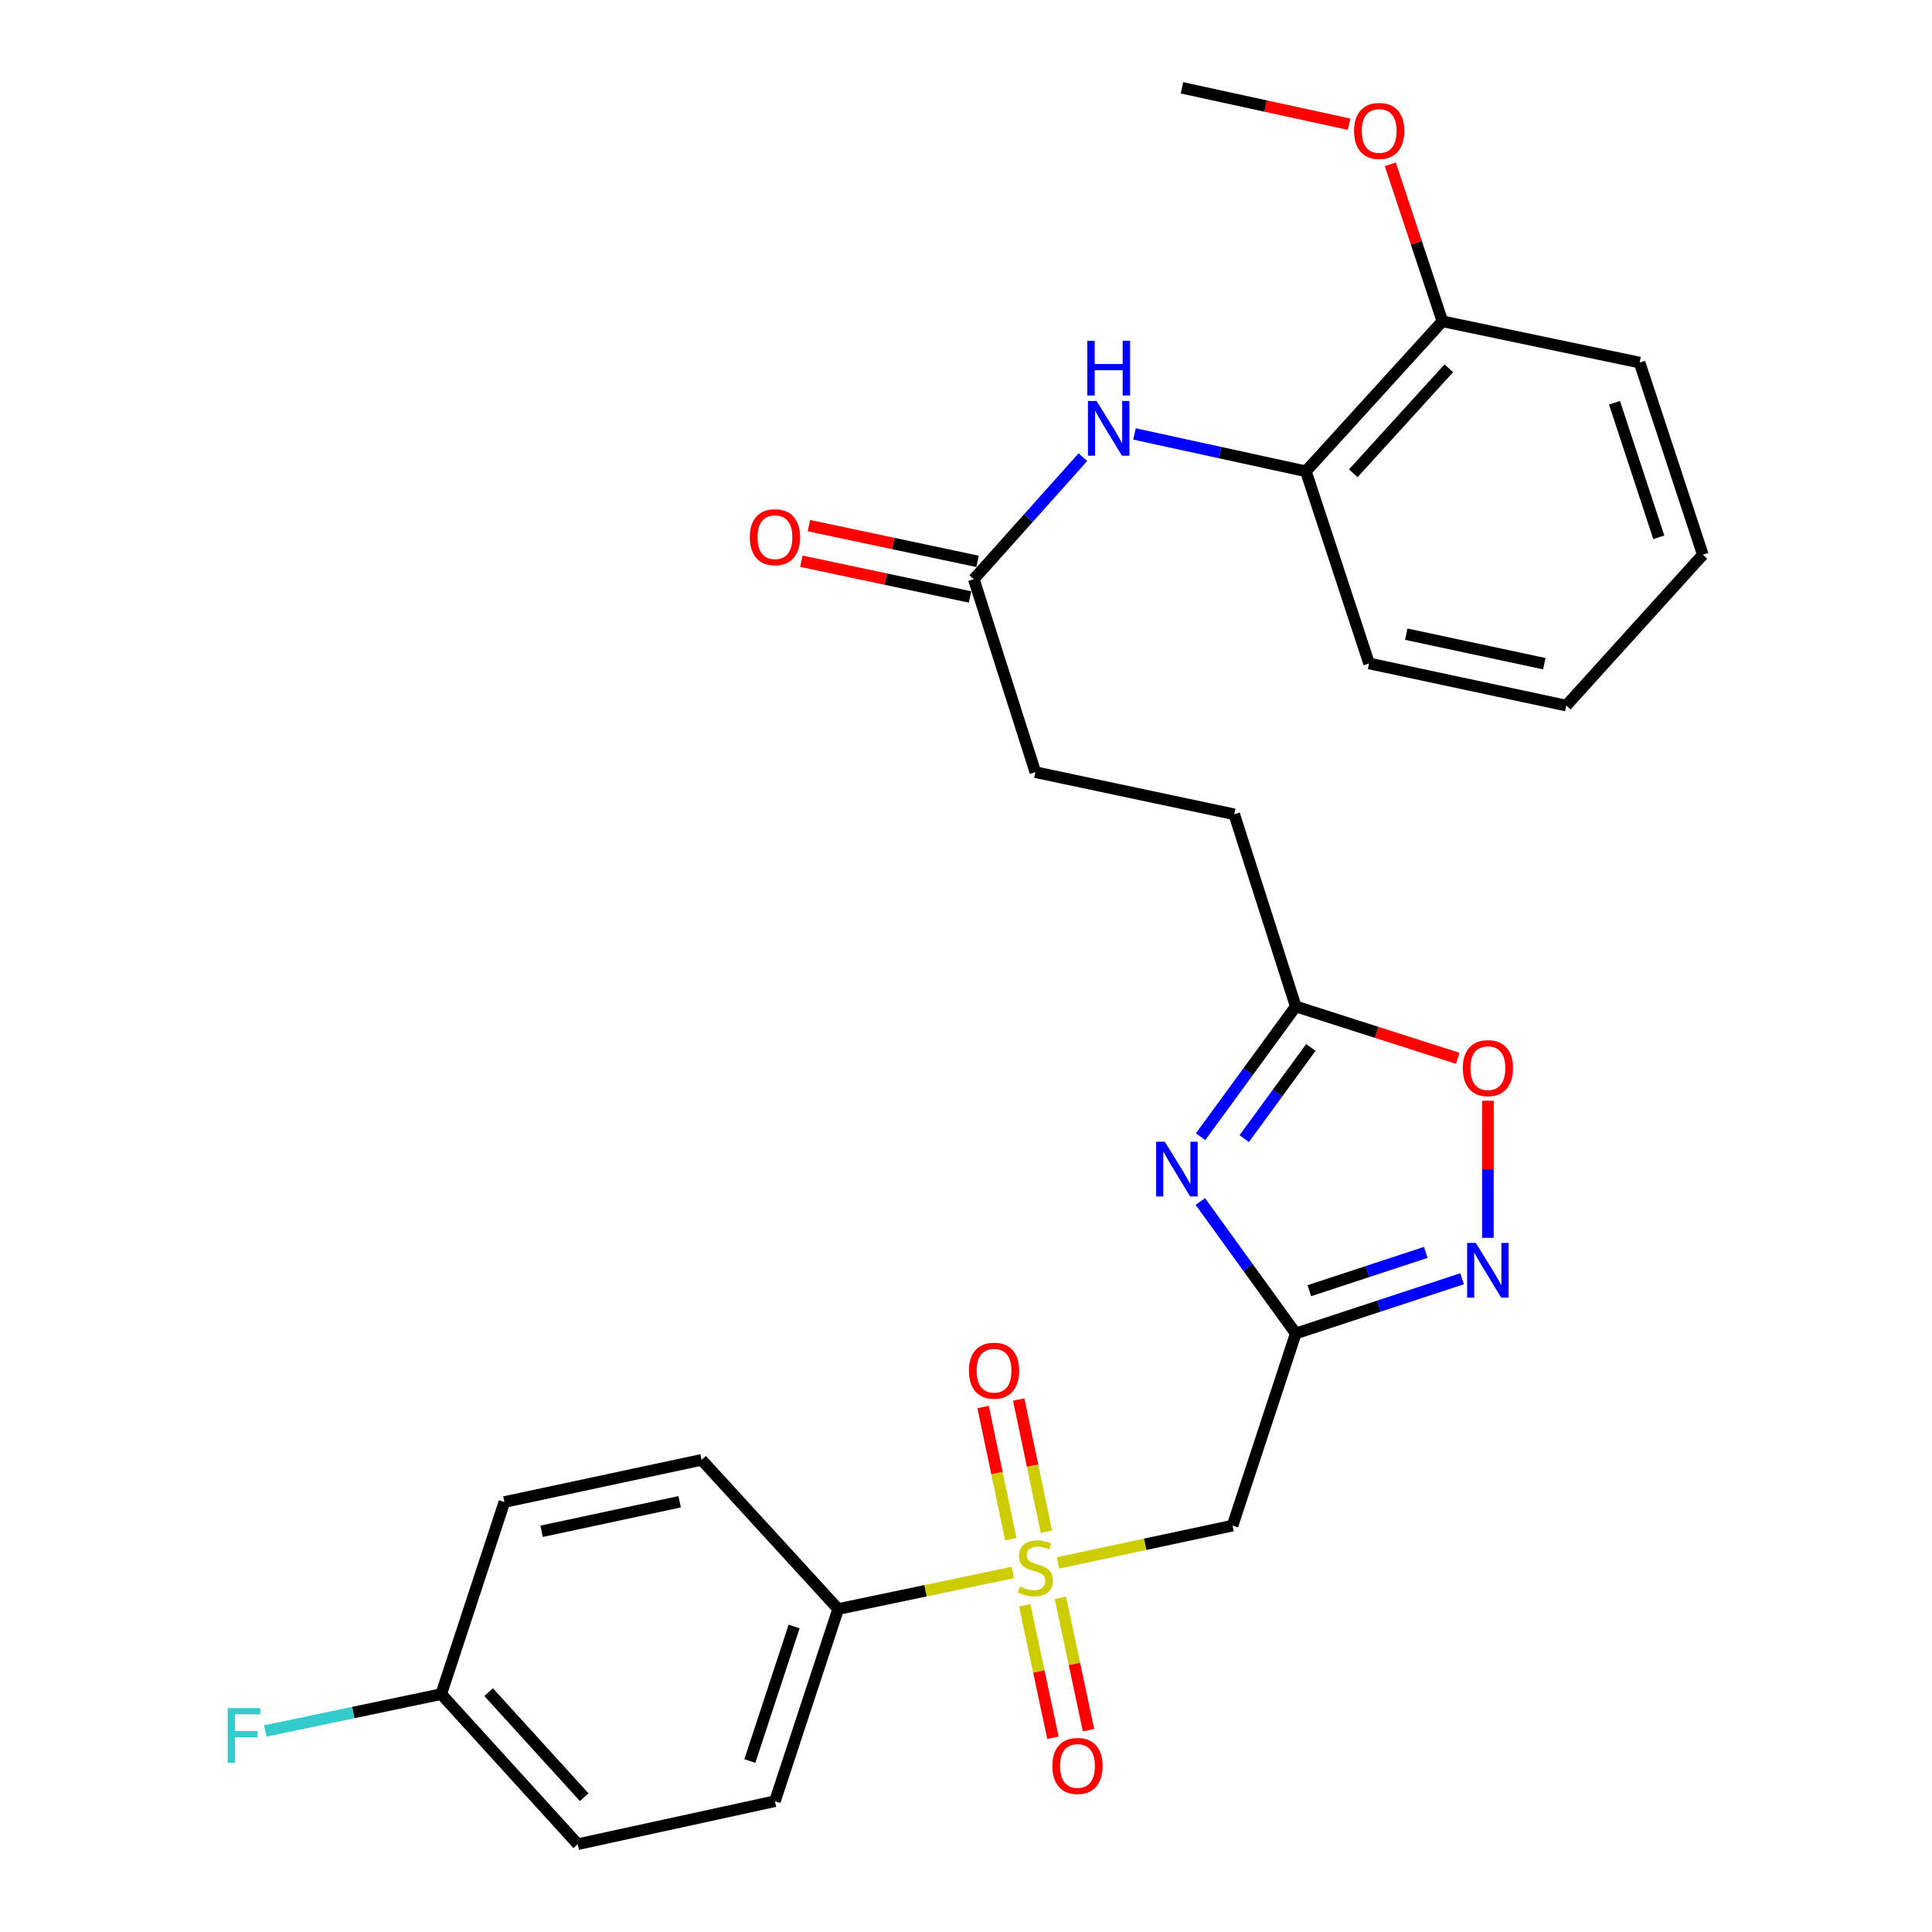 <?xml version='1.0' encoding='iso-8859-1'?>
<svg version='1.1' baseProfile='full'
              xmlns='http://www.w3.org/2000/svg'
                      xmlns:rdkit='http://www.rdkit.org/xml'
                      xmlns:xlink='http://www.w3.org/1999/xlink'
                  xml:space='preserve'
width='1000px' height='1000px' viewBox='0 0 1000 1000'>
<!-- END OF HEADER -->
<rect style='opacity:1.0;fill:#FFFFFF;stroke:none' width='1000' height='1000' x='0' y='0'> </rect>
<path class='bond-2' d='M 547.594,808.962 L 592.776,799.309' style='fill:none;fill-rule:evenodd;stroke:#CCCC00;stroke-width:6px;stroke-linecap:butt;stroke-linejoin:miter;stroke-opacity:1' />
<path class='bond-2' d='M 592.776,799.309 L 637.957,789.656' style='fill:none;fill-rule:evenodd;stroke:#000000;stroke-width:6px;stroke-linecap:butt;stroke-linejoin:miter;stroke-opacity:1' />
<path class='bond-7' d='M 524.218,813.907 L 479.026,823.371' style='fill:none;fill-rule:evenodd;stroke:#CCCC00;stroke-width:6px;stroke-linecap:butt;stroke-linejoin:miter;stroke-opacity:1' />
<path class='bond-7' d='M 479.026,823.371 L 433.833,832.835' style='fill:none;fill-rule:evenodd;stroke:#000000;stroke-width:6px;stroke-linecap:butt;stroke-linejoin:miter;stroke-opacity:1' />
<path class='bond-10' d='M 541.617,792.802 L 534.451,758.599' style='fill:none;fill-rule:evenodd;stroke:#CCCC00;stroke-width:6px;stroke-linecap:butt;stroke-linejoin:miter;stroke-opacity:1' />
<path class='bond-10' d='M 534.451,758.599 L 527.285,724.396' style='fill:none;fill-rule:evenodd;stroke:#FF0000;stroke-width:6px;stroke-linecap:butt;stroke-linejoin:miter;stroke-opacity:1' />
<path class='bond-10' d='M 523.185,796.663 L 516.019,762.461' style='fill:none;fill-rule:evenodd;stroke:#CCCC00;stroke-width:6px;stroke-linecap:butt;stroke-linejoin:miter;stroke-opacity:1' />
<path class='bond-10' d='M 516.019,762.461 L 508.853,728.258' style='fill:none;fill-rule:evenodd;stroke:#FF0000;stroke-width:6px;stroke-linecap:butt;stroke-linejoin:miter;stroke-opacity:1' />
<path class='bond-11' d='M 530.417,830.919 L 537.704,865.178' style='fill:none;fill-rule:evenodd;stroke:#CCCC00;stroke-width:6px;stroke-linecap:butt;stroke-linejoin:miter;stroke-opacity:1' />
<path class='bond-11' d='M 537.704,865.178 L 544.991,899.438' style='fill:none;fill-rule:evenodd;stroke:#FF0000;stroke-width:6px;stroke-linecap:butt;stroke-linejoin:miter;stroke-opacity:1' />
<path class='bond-11' d='M 548.838,827.001 L 556.125,861.26' style='fill:none;fill-rule:evenodd;stroke:#CCCC00;stroke-width:6px;stroke-linecap:butt;stroke-linejoin:miter;stroke-opacity:1' />
<path class='bond-11' d='M 556.125,861.26 L 563.412,895.52' style='fill:none;fill-rule:evenodd;stroke:#FF0000;stroke-width:6px;stroke-linecap:butt;stroke-linejoin:miter;stroke-opacity:1' />
<path class='bond-0' d='M 670.684,690.199 L 637.957,789.656' style='fill:none;fill-rule:evenodd;stroke:#000000;stroke-width:6px;stroke-linecap:butt;stroke-linejoin:miter;stroke-opacity:1' />
<path class='bond-1' d='M 670.684,690.199 L 645.993,656.055' style='fill:none;fill-rule:evenodd;stroke:#000000;stroke-width:6px;stroke-linecap:butt;stroke-linejoin:miter;stroke-opacity:1' />
<path class='bond-1' d='M 645.993,656.055 L 621.302,621.912' style='fill:none;fill-rule:evenodd;stroke:#0000FF;stroke-width:6px;stroke-linecap:butt;stroke-linejoin:miter;stroke-opacity:1' />
<path class='bond-3' d='M 670.684,690.199 L 713.729,676.038' style='fill:none;fill-rule:evenodd;stroke:#000000;stroke-width:6px;stroke-linecap:butt;stroke-linejoin:miter;stroke-opacity:1' />
<path class='bond-3' d='M 713.729,676.038 L 756.773,661.877' style='fill:none;fill-rule:evenodd;stroke:#0000FF;stroke-width:6px;stroke-linecap:butt;stroke-linejoin:miter;stroke-opacity:1' />
<path class='bond-3' d='M 677.712,668.061 L 707.843,658.148' style='fill:none;fill-rule:evenodd;stroke:#000000;stroke-width:6px;stroke-linecap:butt;stroke-linejoin:miter;stroke-opacity:1' />
<path class='bond-3' d='M 707.843,658.148 L 737.975,648.236' style='fill:none;fill-rule:evenodd;stroke:#0000FF;stroke-width:6px;stroke-linecap:butt;stroke-linejoin:miter;stroke-opacity:1' />
<path class='bond-4' d='M 621.416,588.361 L 646.05,554.648' style='fill:none;fill-rule:evenodd;stroke:#0000FF;stroke-width:6px;stroke-linecap:butt;stroke-linejoin:miter;stroke-opacity:1' />
<path class='bond-4' d='M 646.05,554.648 L 670.684,520.936' style='fill:none;fill-rule:evenodd;stroke:#000000;stroke-width:6px;stroke-linecap:butt;stroke-linejoin:miter;stroke-opacity:1' />
<path class='bond-4' d='M 644.012,589.358 L 661.256,565.759' style='fill:none;fill-rule:evenodd;stroke:#0000FF;stroke-width:6px;stroke-linecap:butt;stroke-linejoin:miter;stroke-opacity:1' />
<path class='bond-4' d='M 661.256,565.759 L 678.5,542.16' style='fill:none;fill-rule:evenodd;stroke:#000000;stroke-width:6px;stroke-linecap:butt;stroke-linejoin:miter;stroke-opacity:1' />
<path class='bond-5' d='M 770.131,640.705 L 770.131,605.223' style='fill:none;fill-rule:evenodd;stroke:#0000FF;stroke-width:6px;stroke-linecap:butt;stroke-linejoin:miter;stroke-opacity:1' />
<path class='bond-5' d='M 770.131,605.223 L 770.131,569.742' style='fill:none;fill-rule:evenodd;stroke:#FF0000;stroke-width:6px;stroke-linecap:butt;stroke-linejoin:miter;stroke-opacity:1' />
<path class='bond-16' d='M 670.684,520.936 L 638.836,421.479' style='fill:none;fill-rule:evenodd;stroke:#000000;stroke-width:6px;stroke-linecap:butt;stroke-linejoin:miter;stroke-opacity:1' />
<path class='bond-29' d='M 670.684,520.936 L 712.602,534.36' style='fill:none;fill-rule:evenodd;stroke:#000000;stroke-width:6px;stroke-linecap:butt;stroke-linejoin:miter;stroke-opacity:1' />
<path class='bond-29' d='M 712.602,534.36 L 754.52,547.784' style='fill:none;fill-rule:evenodd;stroke:#FF0000;stroke-width:6px;stroke-linecap:butt;stroke-linejoin:miter;stroke-opacity:1' />
<path class='bond-6' d='M 560.495,236.636 L 532.266,268.207' style='fill:none;fill-rule:evenodd;stroke:#0000FF;stroke-width:6px;stroke-linecap:butt;stroke-linejoin:miter;stroke-opacity:1' />
<path class='bond-6' d='M 532.266,268.207 L 504.037,299.778' style='fill:none;fill-rule:evenodd;stroke:#000000;stroke-width:6px;stroke-linecap:butt;stroke-linejoin:miter;stroke-opacity:1' />
<path class='bond-9' d='M 587.205,224.607 L 631.565,234.279' style='fill:none;fill-rule:evenodd;stroke:#0000FF;stroke-width:6px;stroke-linecap:butt;stroke-linejoin:miter;stroke-opacity:1' />
<path class='bond-9' d='M 631.565,234.279 L 675.926,243.95' style='fill:none;fill-rule:evenodd;stroke:#000000;stroke-width:6px;stroke-linecap:butt;stroke-linejoin:miter;stroke-opacity:1' />
<path class='bond-14' d='M 433.833,832.835 L 401.106,932.302' style='fill:none;fill-rule:evenodd;stroke:#000000;stroke-width:6px;stroke-linecap:butt;stroke-linejoin:miter;stroke-opacity:1' />
<path class='bond-14' d='M 411.035,841.869 L 388.126,911.496' style='fill:none;fill-rule:evenodd;stroke:#000000;stroke-width:6px;stroke-linecap:butt;stroke-linejoin:miter;stroke-opacity:1' />
<path class='bond-15' d='M 433.833,832.835 L 363.158,755.621' style='fill:none;fill-rule:evenodd;stroke:#000000;stroke-width:6px;stroke-linecap:butt;stroke-linejoin:miter;stroke-opacity:1' />
<path class='bond-8' d='M 504.037,299.778 L 535.905,399.675' style='fill:none;fill-rule:evenodd;stroke:#000000;stroke-width:6px;stroke-linecap:butt;stroke-linejoin:miter;stroke-opacity:1' />
<path class='bond-13' d='M 505.988,290.566 L 462.338,281.32' style='fill:none;fill-rule:evenodd;stroke:#000000;stroke-width:6px;stroke-linecap:butt;stroke-linejoin:miter;stroke-opacity:1' />
<path class='bond-13' d='M 462.338,281.32 L 418.688,272.073' style='fill:none;fill-rule:evenodd;stroke:#FF0000;stroke-width:6px;stroke-linecap:butt;stroke-linejoin:miter;stroke-opacity:1' />
<path class='bond-13' d='M 502.085,308.99 L 458.435,299.744' style='fill:none;fill-rule:evenodd;stroke:#000000;stroke-width:6px;stroke-linecap:butt;stroke-linejoin:miter;stroke-opacity:1' />
<path class='bond-13' d='M 458.435,299.744 L 414.785,290.497' style='fill:none;fill-rule:evenodd;stroke:#FF0000;stroke-width:6px;stroke-linecap:butt;stroke-linejoin:miter;stroke-opacity:1' />
<path class='bond-12' d='M 675.926,243.95 L 746.579,166.297' style='fill:none;fill-rule:evenodd;stroke:#000000;stroke-width:6px;stroke-linecap:butt;stroke-linejoin:miter;stroke-opacity:1' />
<path class='bond-12' d='M 700.453,244.976 L 749.911,190.619' style='fill:none;fill-rule:evenodd;stroke:#000000;stroke-width:6px;stroke-linecap:butt;stroke-linejoin:miter;stroke-opacity:1' />
<path class='bond-23' d='M 675.926,243.95 L 708.632,343.397' style='fill:none;fill-rule:evenodd;stroke:#000000;stroke-width:6px;stroke-linecap:butt;stroke-linejoin:miter;stroke-opacity:1' />
<path class='bond-22' d='M 746.579,166.297 L 733.101,125.676' style='fill:none;fill-rule:evenodd;stroke:#000000;stroke-width:6px;stroke-linecap:butt;stroke-linejoin:miter;stroke-opacity:1' />
<path class='bond-22' d='M 733.101,125.676 L 719.622,85.055' style='fill:none;fill-rule:evenodd;stroke:#FF0000;stroke-width:6px;stroke-linecap:butt;stroke-linejoin:miter;stroke-opacity:1' />
<path class='bond-24' d='M 746.579,166.297 L 848.652,187.672' style='fill:none;fill-rule:evenodd;stroke:#000000;stroke-width:6px;stroke-linecap:butt;stroke-linejoin:miter;stroke-opacity:1' />
<path class='bond-20' d='M 401.106,932.302 L 299.044,954.545' style='fill:none;fill-rule:evenodd;stroke:#000000;stroke-width:6px;stroke-linecap:butt;stroke-linejoin:miter;stroke-opacity:1' />
<path class='bond-19' d='M 363.158,755.621 L 261.075,777.446' style='fill:none;fill-rule:evenodd;stroke:#000000;stroke-width:6px;stroke-linecap:butt;stroke-linejoin:miter;stroke-opacity:1' />
<path class='bond-19' d='M 351.783,777.311 L 280.325,792.589' style='fill:none;fill-rule:evenodd;stroke:#000000;stroke-width:6px;stroke-linecap:butt;stroke-linejoin:miter;stroke-opacity:1' />
<path class='bond-17' d='M 638.836,421.479 L 535.905,399.675' style='fill:none;fill-rule:evenodd;stroke:#000000;stroke-width:6px;stroke-linecap:butt;stroke-linejoin:miter;stroke-opacity:1' />
<path class='bond-18' d='M 228.38,876.871 L 261.075,777.446' style='fill:none;fill-rule:evenodd;stroke:#000000;stroke-width:6px;stroke-linecap:butt;stroke-linejoin:miter;stroke-opacity:1' />
<path class='bond-21' d='M 228.38,876.871 L 182.842,886.414' style='fill:none;fill-rule:evenodd;stroke:#000000;stroke-width:6px;stroke-linecap:butt;stroke-linejoin:miter;stroke-opacity:1' />
<path class='bond-21' d='M 182.842,886.414 L 137.304,895.956' style='fill:none;fill-rule:evenodd;stroke:#33CCCC;stroke-width:6px;stroke-linecap:butt;stroke-linejoin:miter;stroke-opacity:1' />
<path class='bond-28' d='M 228.38,876.871 L 299.044,954.545' style='fill:none;fill-rule:evenodd;stroke:#000000;stroke-width:6px;stroke-linecap:butt;stroke-linejoin:miter;stroke-opacity:1' />
<path class='bond-28' d='M 252.91,875.849 L 302.375,930.221' style='fill:none;fill-rule:evenodd;stroke:#000000;stroke-width:6px;stroke-linecap:butt;stroke-linejoin:miter;stroke-opacity:1' />
<path class='bond-25' d='M 698.251,64.296 L 655.021,54.875' style='fill:none;fill-rule:evenodd;stroke:#FF0000;stroke-width:6px;stroke-linecap:butt;stroke-linejoin:miter;stroke-opacity:1' />
<path class='bond-25' d='M 655.021,54.875 L 611.79,45.455' style='fill:none;fill-rule:evenodd;stroke:#000000;stroke-width:6px;stroke-linecap:butt;stroke-linejoin:miter;stroke-opacity:1' />
<path class='bond-26' d='M 708.632,343.397 L 810.704,365.211' style='fill:none;fill-rule:evenodd;stroke:#000000;stroke-width:6px;stroke-linecap:butt;stroke-linejoin:miter;stroke-opacity:1' />
<path class='bond-26' d='M 727.878,328.252 L 799.329,343.522' style='fill:none;fill-rule:evenodd;stroke:#000000;stroke-width:6px;stroke-linecap:butt;stroke-linejoin:miter;stroke-opacity:1' />
<path class='bond-30' d='M 848.652,187.672 L 881.379,287.129' style='fill:none;fill-rule:evenodd;stroke:#000000;stroke-width:6px;stroke-linecap:butt;stroke-linejoin:miter;stroke-opacity:1' />
<path class='bond-30' d='M 835.672,208.477 L 858.581,278.097' style='fill:none;fill-rule:evenodd;stroke:#000000;stroke-width:6px;stroke-linecap:butt;stroke-linejoin:miter;stroke-opacity:1' />
<path class='bond-27' d='M 810.704,365.211 L 881.379,287.129' style='fill:none;fill-rule:evenodd;stroke:#000000;stroke-width:6px;stroke-linecap:butt;stroke-linejoin:miter;stroke-opacity:1' />
<path  class='atom-0' d='M 527.905 821.18
Q 528.225 821.3, 529.545 821.86
Q 530.865 822.42, 532.305 822.78
Q 533.785 823.1, 535.225 823.1
Q 537.905 823.1, 539.465 821.82
Q 541.025 820.5, 541.025 818.22
Q 541.025 816.66, 540.225 815.7
Q 539.465 814.74, 538.265 814.22
Q 537.065 813.7, 535.065 813.1
Q 532.545 812.34, 531.025 811.62
Q 529.545 810.9, 528.465 809.38
Q 527.425 807.86, 527.425 805.3
Q 527.425 801.74, 529.825 799.54
Q 532.265 797.34, 537.065 797.34
Q 540.345 797.34, 544.065 798.9
L 543.145 801.98
Q 539.745 800.58, 537.185 800.58
Q 534.425 800.58, 532.905 801.74
Q 531.385 802.86, 531.425 804.82
Q 531.425 806.34, 532.185 807.26
Q 532.985 808.18, 534.105 808.7
Q 535.265 809.22, 537.185 809.82
Q 539.745 810.62, 541.265 811.42
Q 542.785 812.22, 543.865 813.86
Q 544.985 815.46, 544.985 818.22
Q 544.985 822.14, 542.345 824.26
Q 539.745 826.34, 535.385 826.34
Q 532.865 826.34, 530.945 825.78
Q 529.065 825.26, 526.825 824.34
L 527.905 821.18
' fill='#CCCC00'/>
<path  class='atom-2' d='M 602.904 590.968
L 612.184 605.968
Q 613.104 607.448, 614.584 610.128
Q 616.064 612.808, 616.144 612.968
L 616.144 590.968
L 619.904 590.968
L 619.904 619.288
L 616.024 619.288
L 606.064 602.888
Q 604.904 600.968, 603.664 598.768
Q 602.464 596.568, 602.104 595.888
L 602.104 619.288
L 598.424 619.288
L 598.424 590.968
L 602.904 590.968
' fill='#0000FF'/>
<path  class='atom-4' d='M 763.871 643.322
L 773.151 658.322
Q 774.071 659.802, 775.551 662.482
Q 777.031 665.162, 777.111 665.322
L 777.111 643.322
L 780.871 643.322
L 780.871 671.642
L 776.991 671.642
L 767.031 655.242
Q 765.871 653.322, 764.631 651.122
Q 763.431 648.922, 763.071 648.242
L 763.071 671.642
L 759.391 671.642
L 759.391 643.322
L 763.871 643.322
' fill='#0000FF'/>
<path  class='atom-6' d='M 757.131 552.864
Q 757.131 546.064, 760.491 542.264
Q 763.851 538.464, 770.131 538.464
Q 776.411 538.464, 779.771 542.264
Q 783.131 546.064, 783.131 552.864
Q 783.131 559.744, 779.731 563.664
Q 776.331 567.544, 770.131 567.544
Q 763.891 567.544, 760.491 563.664
Q 757.131 559.784, 757.131 552.864
M 770.131 564.344
Q 774.451 564.344, 776.771 561.464
Q 779.131 558.544, 779.131 552.864
Q 779.131 547.304, 776.771 544.504
Q 774.451 541.664, 770.131 541.664
Q 765.811 541.664, 763.451 544.464
Q 761.131 547.264, 761.131 552.864
Q 761.131 558.584, 763.451 561.464
Q 765.811 564.344, 770.131 564.344
' fill='#FF0000'/>
<path  class='atom-7' d='M 567.593 207.536
L 576.873 222.536
Q 577.793 224.016, 579.273 226.696
Q 580.753 229.376, 580.833 229.536
L 580.833 207.536
L 584.593 207.536
L 584.593 235.856
L 580.713 235.856
L 570.753 219.456
Q 569.593 217.536, 568.353 215.336
Q 567.153 213.136, 566.793 212.456
L 566.793 235.856
L 563.113 235.856
L 563.113 207.536
L 567.593 207.536
' fill='#0000FF'/>
<path  class='atom-7' d='M 562.773 176.384
L 566.613 176.384
L 566.613 188.424
L 581.093 188.424
L 581.093 176.384
L 584.933 176.384
L 584.933 204.704
L 581.093 204.704
L 581.093 191.624
L 566.613 191.624
L 566.613 204.704
L 562.773 204.704
L 562.773 176.384
' fill='#0000FF'/>
<path  class='atom-11' d='M 501.52 709.467
Q 501.52 702.667, 504.88 698.867
Q 508.24 695.067, 514.52 695.067
Q 520.8 695.067, 524.16 698.867
Q 527.52 702.667, 527.52 709.467
Q 527.52 716.347, 524.12 720.267
Q 520.72 724.147, 514.52 724.147
Q 508.28 724.147, 504.88 720.267
Q 501.52 716.387, 501.52 709.467
M 514.52 720.947
Q 518.84 720.947, 521.16 718.067
Q 523.52 715.147, 523.52 709.467
Q 523.52 703.907, 521.16 701.107
Q 518.84 698.267, 514.52 698.267
Q 510.2 698.267, 507.84 701.067
Q 505.52 703.867, 505.52 709.467
Q 505.52 715.187, 507.84 718.067
Q 510.2 720.947, 514.52 720.947
' fill='#FF0000'/>
<path  class='atom-12' d='M 544.709 914.052
Q 544.709 907.252, 548.069 903.452
Q 551.429 899.652, 557.709 899.652
Q 563.989 899.652, 567.349 903.452
Q 570.709 907.252, 570.709 914.052
Q 570.709 920.932, 567.309 924.852
Q 563.909 928.732, 557.709 928.732
Q 551.469 928.732, 548.069 924.852
Q 544.709 920.972, 544.709 914.052
M 557.709 925.532
Q 562.029 925.532, 564.349 922.652
Q 566.709 919.732, 566.709 914.052
Q 566.709 908.492, 564.349 905.692
Q 562.029 902.852, 557.709 902.852
Q 553.389 902.852, 551.029 905.652
Q 548.709 908.452, 548.709 914.052
Q 548.709 919.772, 551.029 922.652
Q 553.389 925.532, 557.709 925.532
' fill='#FF0000'/>
<path  class='atom-14' d='M 388.106 278.054
Q 388.106 271.254, 391.466 267.454
Q 394.826 263.654, 401.106 263.654
Q 407.386 263.654, 410.746 267.454
Q 414.106 271.254, 414.106 278.054
Q 414.106 284.934, 410.706 288.854
Q 407.306 292.734, 401.106 292.734
Q 394.866 292.734, 391.466 288.854
Q 388.106 284.974, 388.106 278.054
M 401.106 289.534
Q 405.426 289.534, 407.746 286.654
Q 410.106 283.734, 410.106 278.054
Q 410.106 272.494, 407.746 269.694
Q 405.426 266.854, 401.106 266.854
Q 396.786 266.854, 394.426 269.654
Q 392.106 272.454, 392.106 278.054
Q 392.106 283.774, 394.426 286.654
Q 396.786 289.534, 401.106 289.534
' fill='#FF0000'/>
<path  class='atom-22' d='M 117.856 884.107
L 134.696 884.107
L 134.696 887.347
L 121.656 887.347
L 121.656 895.947
L 133.256 895.947
L 133.256 899.227
L 121.656 899.227
L 121.656 912.427
L 117.856 912.427
L 117.856 884.107
' fill='#33CCCC'/>
<path  class='atom-23' d='M 700.863 67.778
Q 700.863 60.978, 704.223 57.178
Q 707.583 53.378, 713.863 53.378
Q 720.143 53.378, 723.503 57.178
Q 726.863 60.978, 726.863 67.778
Q 726.863 74.658, 723.463 78.578
Q 720.063 82.458, 713.863 82.458
Q 707.623 82.458, 704.223 78.578
Q 700.863 74.698, 700.863 67.778
M 713.863 79.258
Q 718.183 79.258, 720.503 76.378
Q 722.863 73.458, 722.863 67.778
Q 722.863 62.218, 720.503 59.418
Q 718.183 56.578, 713.863 56.578
Q 709.543 56.578, 707.183 59.378
Q 704.863 62.178, 704.863 67.778
Q 704.863 73.498, 707.183 76.378
Q 709.543 79.258, 713.863 79.258
' fill='#FF0000'/>
</svg>
